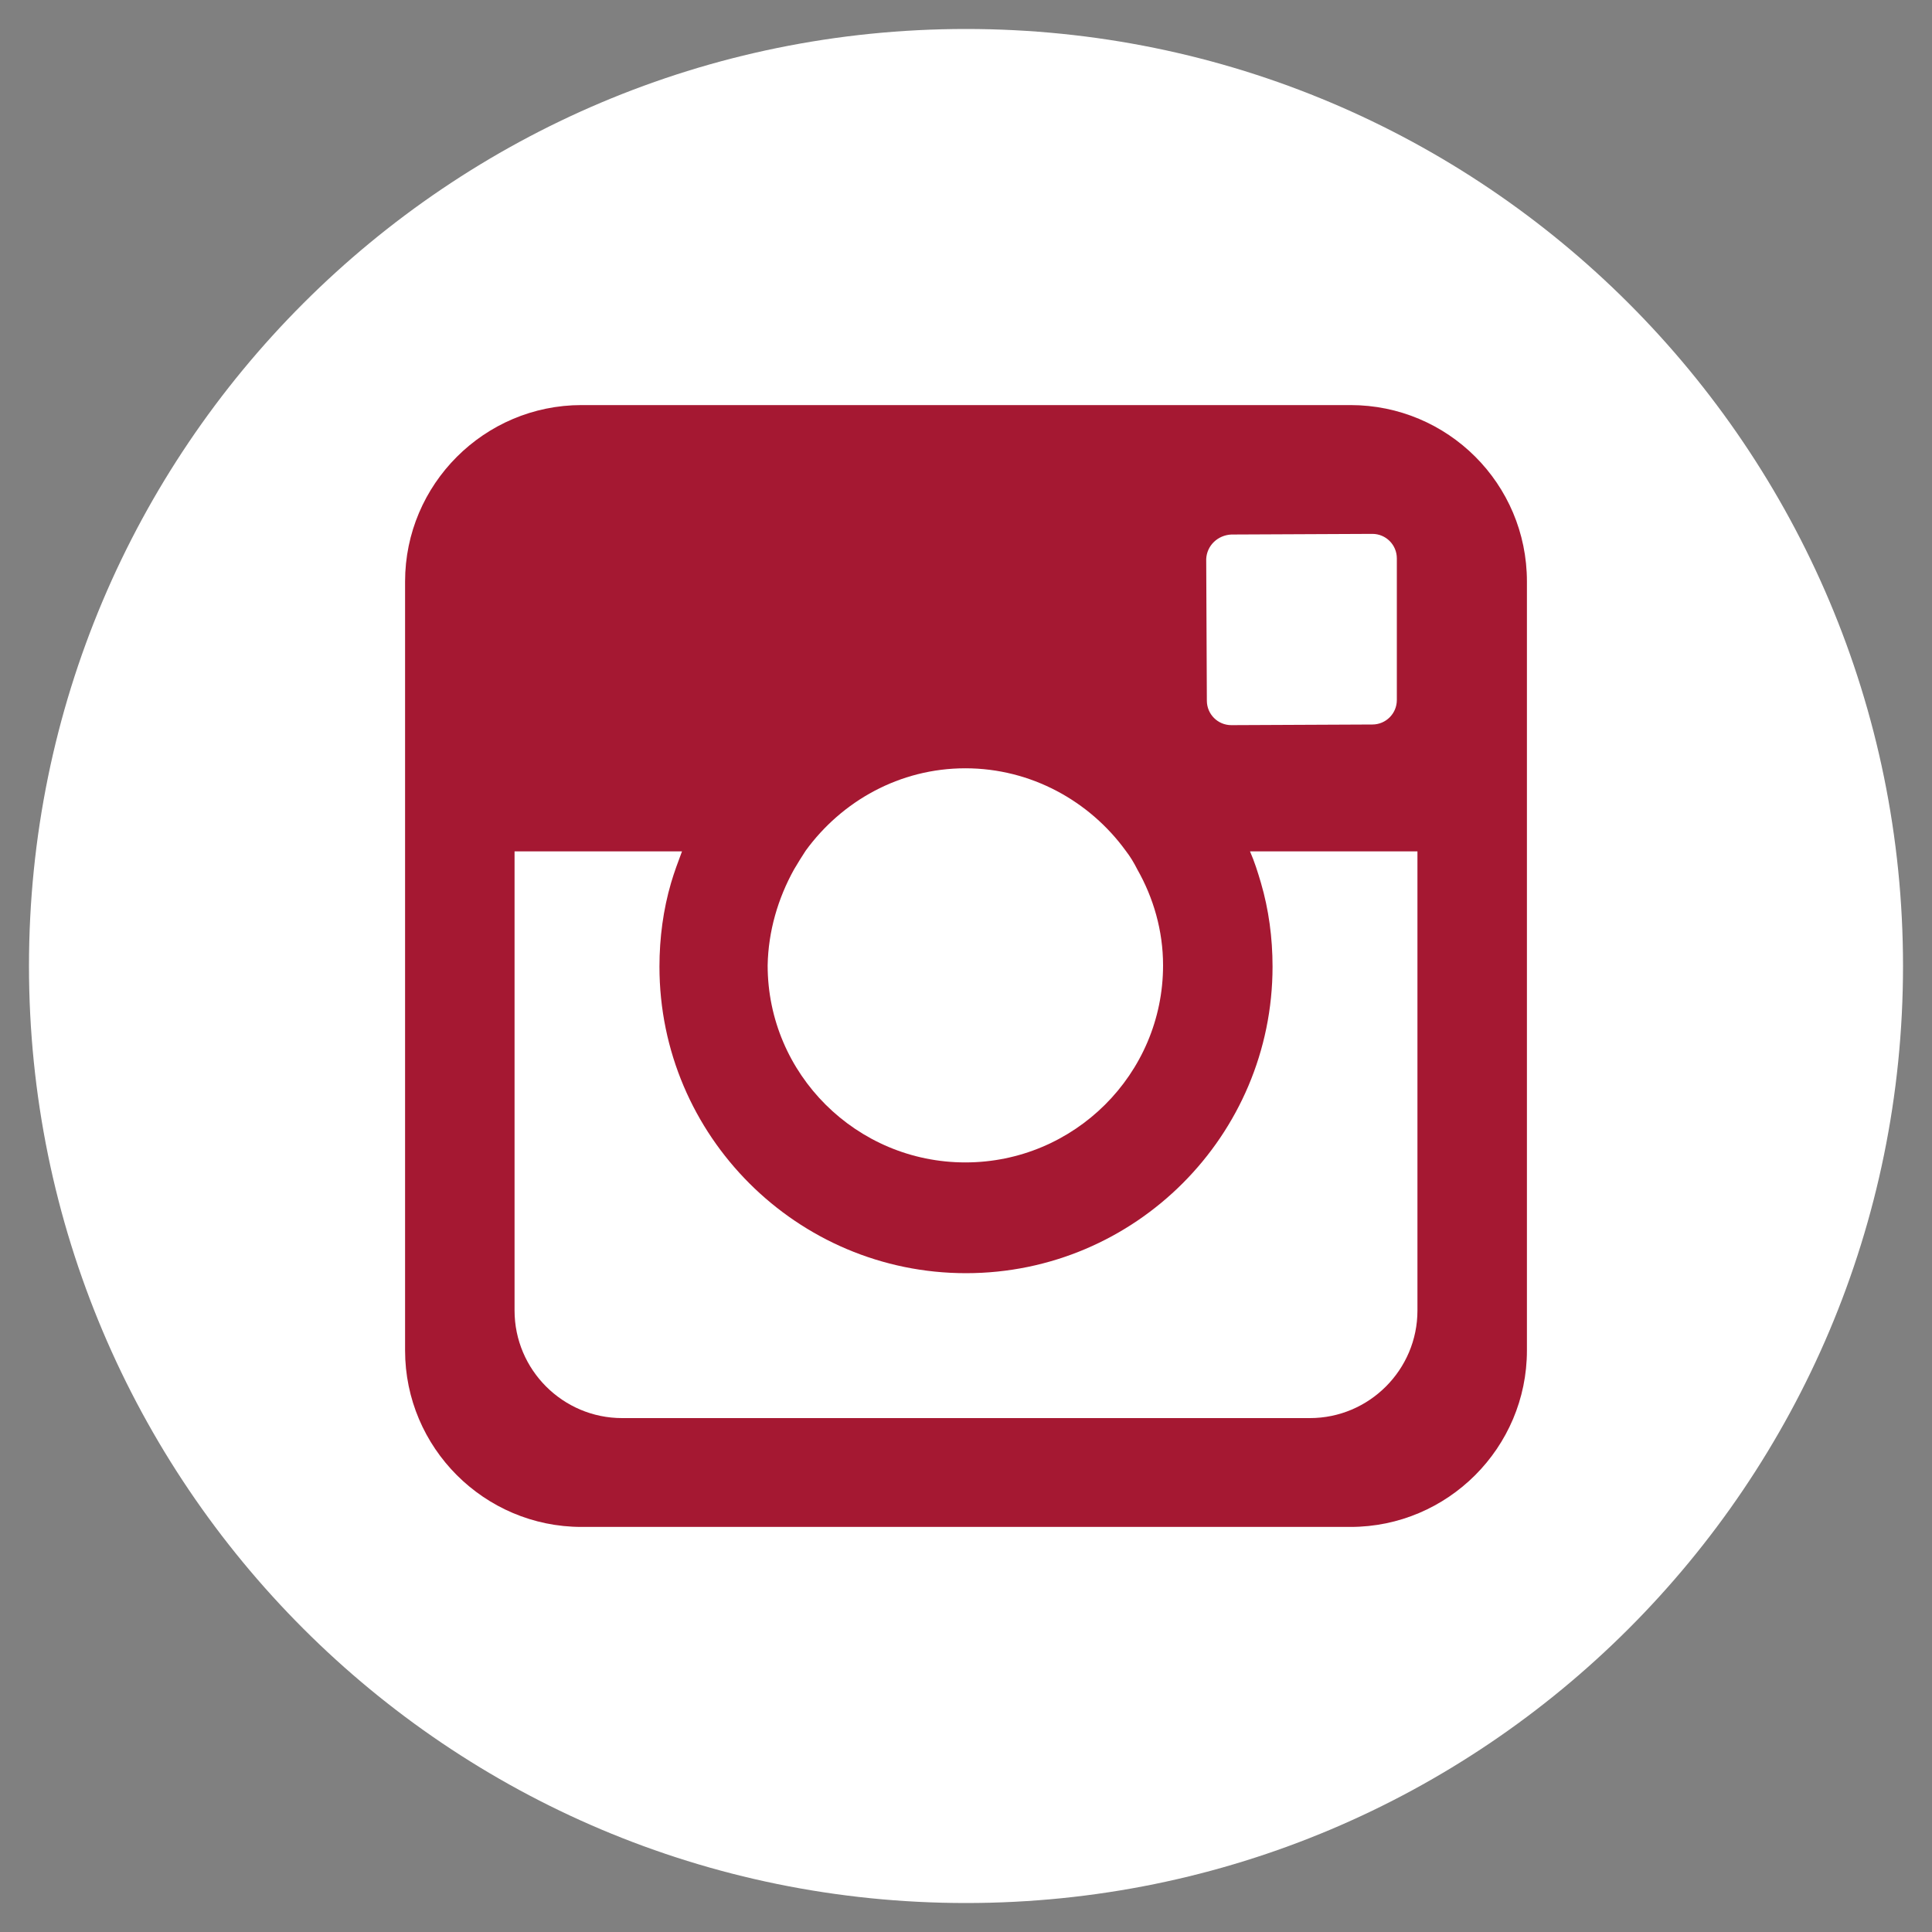 <?xml version="1.0" encoding="utf-8"?>
<!-- Generator: Adobe Illustrator 19.0.1, SVG Export Plug-In . SVG Version: 6.00 Build 0)  -->
<svg version="1.1" id="Calque_1" xmlns="http://www.w3.org/2000/svg" xmlns:xlink="http://www.w3.org/1999/xlink" x="0px" y="0px"
	 viewBox="0 0 300 300" style="enable-background:new 0 0 300 300;" xml:space="preserve">
<rect x="0" y="0" width="300" height="300" fill="#808080" stroke="none"/>
<style type="text/css">
	.st0{fill:#FFFFFF;}
	.st1{fill:#A51832;}
</style>
<path class="st0" d="M295.5,150c0,80.4-65.1,145.5-145.5,145.5S4.5,230.4,4.5,150C4.5,69.6,69.6,4.5,150,4.5S295.5,69.6,295.5,150
	L295.5,150z M295.5,150"/>
<path class="st1" d="M209.7,62.9H90.3c-15.1,0-27.4,12.3-27.4,27.4v119.4c0,15.1,12.3,27.4,27.4,27.4h119.4
	c15.1,0,27.4-12.3,27.4-27.4V90.3C237.1,75.1,224.8,62.9,209.7,62.9L209.7,62.9z"/>
<path class="st0" d="M191.2,83l21.9-0.1h0c2.1,0,3.8,1.7,3.8,3.8v22c0,2.1-1.7,3.8-3.8,3.8l-21.9,0.1c-2.1,0-3.8-1.7-3.8-3.8
	l-0.1-22C187.4,84.7,189.1,83.1,191.2,83L191.2,83z"/>
<path class="st0" d="M123.3,135c0.6-1,1.2-2,1.8-2.9c5.6-7.7,14.6-12.8,24.8-12.8c10.2,0,19.3,5.1,24.9,12.8
	c0.7,0.9,1.3,1.9,1.8,2.9c2.5,4.4,4,9.5,4,14.9c0,16.9-13.8,30.6-30.7,30.6c-16.9,0-30.7-13.7-30.7-30.6
	C119.3,144.6,120.8,139.5,123.3,135L123.3,135z"/>
<path class="st0" d="M220.1,203.5c0,9.2-7.5,16.7-16.7,16.7H96.6c-9.2,0-16.7-7.5-16.7-16.7v-71.3h26c-0.6,1.6-1.2,3.2-1.7,4.9
	c-1.2,4.1-1.8,8.5-1.8,13c0,26.3,21.4,47.6,47.6,47.6c26.3,0,47.6-21.4,47.6-47.6c0-4.5-0.6-8.9-1.8-13c-0.5-1.7-1-3.3-1.7-4.9h26
	V203.5z"/>
<path class="st0" d="M220.1,203.5"/>
</svg>
